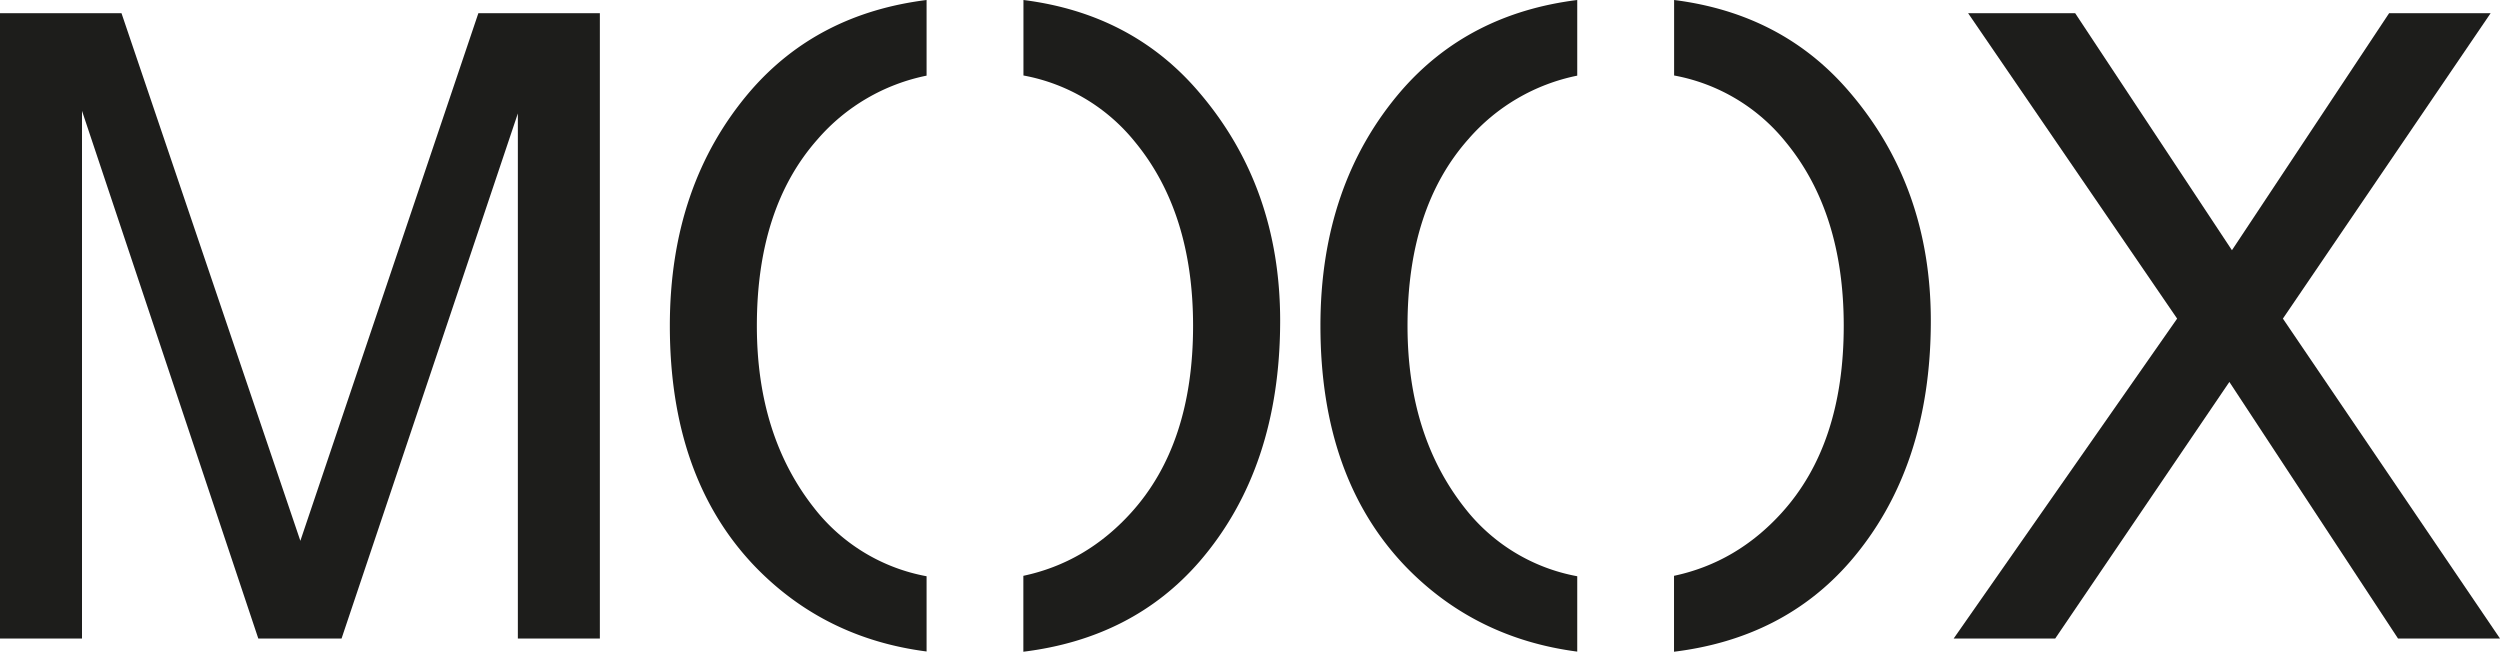 <svg xmlns="http://www.w3.org/2000/svg" viewBox="0 0 817.36 213.08"><defs><style>.cls-1{fill:#1d1d1b;}</style></defs><title>Middel 2</title><g id="Laag_2" data-name="Laag 2"><g id="Laag_1-2" data-name="Laag 1"><polygon class="cls-1" points="98.2 176.82 39.72 4.31 0 4.31 0 208.76 26.81 208.76 26.81 36.25 84.45 208.76 111.67 208.76 169.31 37.09 169.31 208.76 196.12 208.76 196.12 4.31 156.4 4.31 98.2 176.82"/><path class="cls-1" d="M334.61,0V24.68a61,61,0,0,1,36.46,21.71q19,23.05,19,60.14,0,38.76-20.28,61.12-14.74,16.26-35.21,20.61v24.82q35.81-4.41,57.57-29.46,26.38-30.56,26.39-78.75,0-43.75-26.53-74.73Q370.17,4.49,334.61,0Z"/><path class="cls-1" d="M266.2,166.12q-18.75-23.75-18.75-59.59,0-38.61,19.86-61a63.87,63.87,0,0,1,35.63-20.8V0q-35.7,4.46-57.57,29.72Q219,60.43,219,106.53q0,49.59,27.78,78.62Q269.5,208.69,302.94,213V188.4A60.47,60.47,0,0,1,266.2,166.12Z"/><path class="cls-1" d="M478.93,166.12q-18.75-23.75-18.75-59.59,0-38.61,19.86-61a63.87,63.87,0,0,1,35.63-20.8V0Q480,4.46,458.1,29.72q-26.4,30.71-26.39,76.81,0,49.59,27.78,78.62,22.74,23.53,56.18,27.89V188.4A60.44,60.44,0,0,1,478.93,166.12Z"/><path class="cls-1" d="M547.34,0V24.68A61,61,0,0,1,583.8,46.39q19,23.05,19,60.14,0,38.76-20.28,61.12-14.74,16.26-35.21,20.61v24.82q35.8-4.41,57.57-29.46,26.39-30.56,26.39-78.75,0-43.75-26.53-74.73Q582.9,4.49,547.34,0Z"/><polygon class="cls-1" points="746.38 104.17 814.3 4.31 781.11 4.31 729.72 81.81 678.46 4.31 643.46 4.31 711.8 104.17 638.74 208.76 671.94 208.76 728.88 124.87 784.02 208.76 817.36 208.76 746.38 104.17"/></g></g></svg>